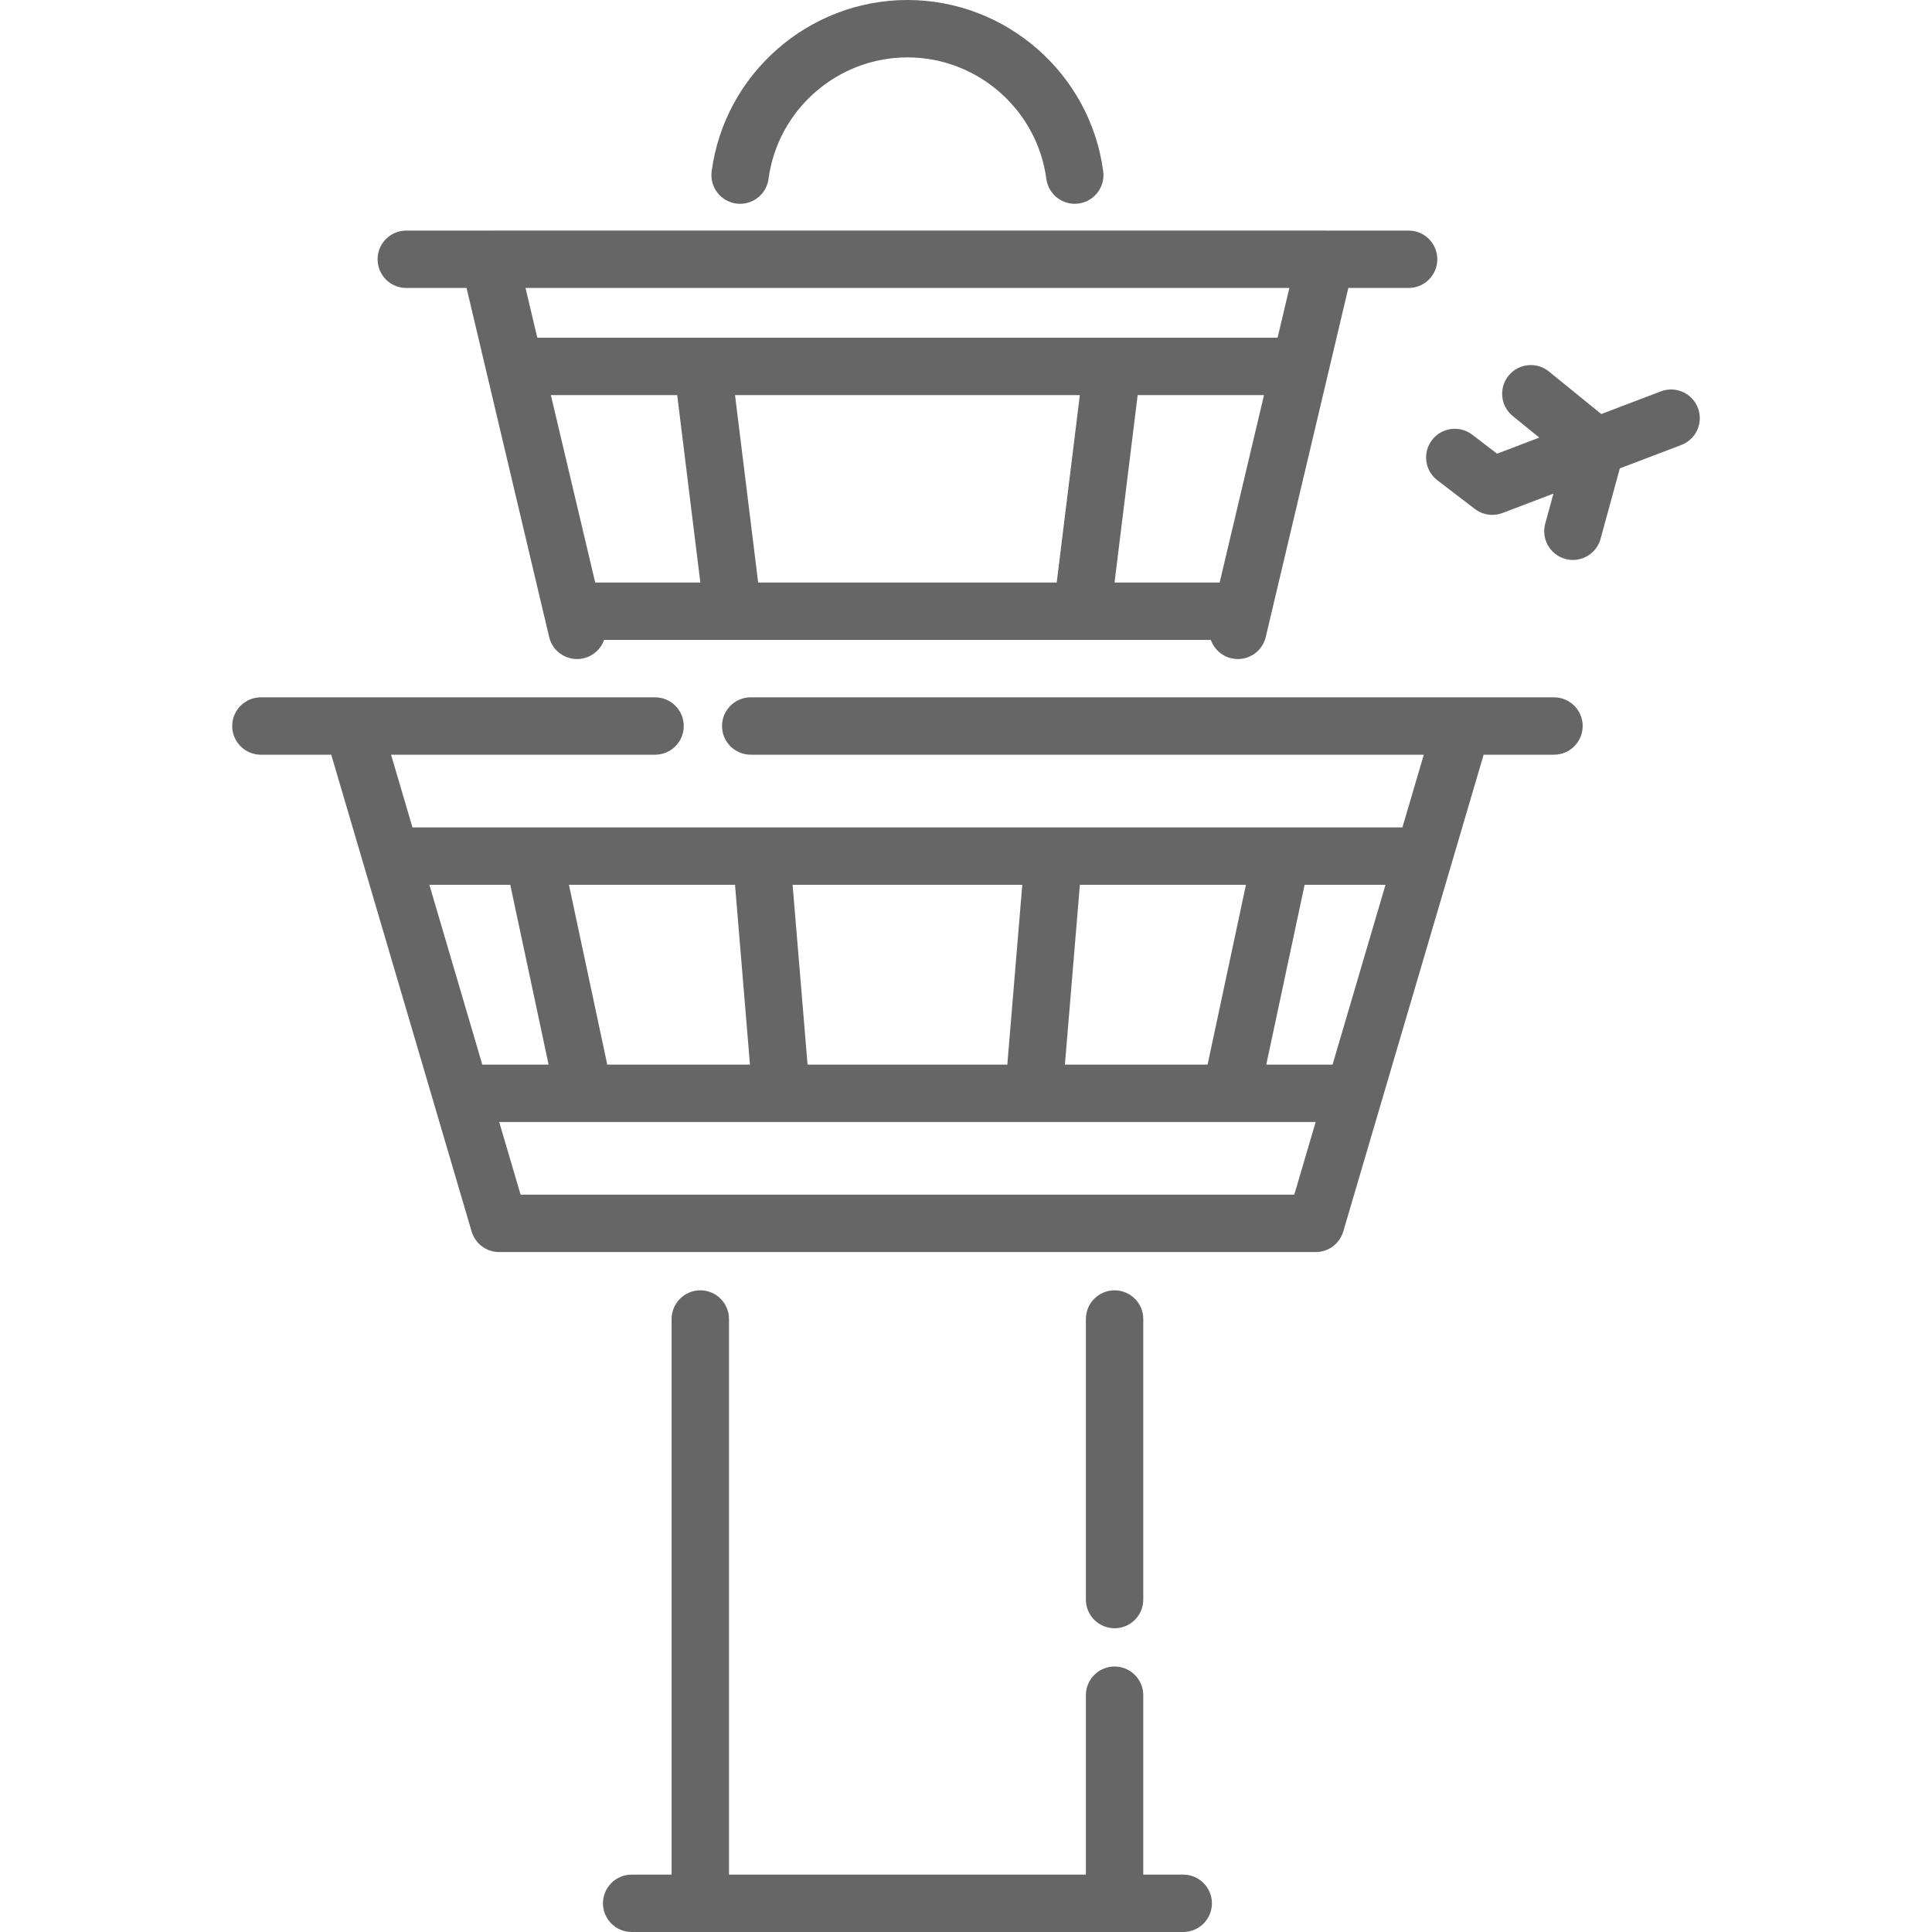 <?xml version="1.0"?>
<svg xmlns="http://www.w3.org/2000/svg" xmlns:xlink="http://www.w3.org/1999/xlink" version="1.1" id="Capa_1" x="0px" y="0px" viewBox="0 0 512 512" style="enable-background:new 0 0 512 512;" xml:space="preserve" width="512px" height="512px"><g><g>
	<g>
		<path d="M295.373,341.946c-4.2,0-7.604,3.405-7.604,7.604V423.9c0,4.199,3.404,7.604,7.604,7.604c4.2,0,7.604-3.405,7.604-7.604    V349.55C302.977,345.351,299.573,341.946,295.373,341.946z" data-original="#000000" class="active-path" data-old_color="#000000" fill="#666666"/>
	</g>
</g><g>
	<g>
		<path d="M292.364,45.404C288.928,19.519,266.623,0,240.481,0s-48.446,19.519-51.884,45.403c-0.554,4.164,2.373,7.986,6.536,8.54    c0.34,0.045,0.677,0.067,1.011,0.067c3.754,0,7.02-2.78,7.528-6.603c2.438-18.356,18.263-32.198,36.809-32.198    c18.547,0,34.37,13.842,36.808,32.197c0.553,4.163,4.373,7.089,8.539,6.537C289.99,53.39,292.917,49.567,292.364,45.404z" data-original="#000000" class="active-path" data-old_color="#000000" fill="#666666"/>
	</g>
</g><g>
	<g>
		<path d="M411.824,184.797H198.949c-4.2,0-7.604,3.405-7.604,7.604s3.404,7.604,7.604,7.604h178.377l-5.672,19.263H109.308    l-5.672-19.263H173.6c4.2,0,7.604-3.405,7.604-7.604s-3.404-7.604-7.604-7.604H69.139c-4.2,0-7.604,3.405-7.604,7.604    s3.404,7.604,7.604,7.604h18.645l37.198,126.345c0.952,3.235,3.922,5.457,7.294,5.457h216.41c3.372,0,6.342-2.221,7.294-5.457    l37.198-126.345h18.645c4.2,0,7.604-3.405,7.604-7.604C419.426,188.202,416.023,184.797,411.824,184.797z M286.178,234.476h44.012    l-10.161,47.651h-37.817L286.178,234.476z M270.917,234.476l-3.966,47.651h-52.94l-3.965-47.651H270.917z M194.785,234.476    l3.965,47.651h-37.817l-10.16-47.651H194.785z M127.814,282.128l-14.029-47.651h21.438l10.16,47.651H127.814z M342.998,316.599    H137.964l-5.672-19.263h216.377L342.998,316.599z M353.146,282.128h-17.569l10.161-47.651h21.437L353.146,282.128z" data-original="#000000" class="active-path" data-old_color="#000000" fill="#666666"/>
	</g>
</g><g>
	<g>
		<path d="M373.297,61.106h-21.973c-0.006,0-0.011-0.001-0.017-0.001h-221.65c-0.006,0-0.011,0.001-0.017,0.001h-21.972    c-4.2,0-7.604,3.405-7.604,7.604s3.403,7.604,7.603,7.604h15.975l21.883,92.49c0.967,4.087,5.062,6.614,9.15,5.649    c2.61-0.617,4.578-2.512,5.413-4.865h160.787c0.835,2.351,2.803,4.247,5.413,4.865c0.588,0.139,1.177,0.206,1.756,0.206    c3.445,0,6.567-2.357,7.394-5.855l21.883-92.49h15.976c4.2,0,7.604-3.405,7.604-7.604S377.497,61.106,373.297,61.106z     M157.739,154.381l-11.755-49.679h33.482l6.132,49.679H157.739z M280.04,154.381h-79.12l-6.132-49.679h91.383L280.04,154.381z     M323.221,154.381h-27.859l6.133-49.679h33.48L323.221,154.381z M338.574,89.494H142.387l-3.119-13.18h202.424L338.574,89.494z" data-original="#000000" class="active-path" data-old_color="#000000" fill="#666666"/>
	</g>
</g><g>
	<g>
		<path d="M313.567,496.792h-10.591v-47.545c0-4.199-3.404-7.604-7.604-7.604c-4.2,0-7.604,3.405-7.604,7.604v47.545h-94.574V349.55    c0-4.199-3.404-7.604-7.604-7.604s-7.604,3.405-7.604,7.604v147.242h-10.591c-4.2,0-7.604,3.405-7.604,7.604    s3.404,7.604,7.604,7.604h146.172c4.2,0,7.604-3.405,7.604-7.604S317.767,496.792,313.567,496.792z" data-original="#000000" class="active-path" data-old_color="#000000" fill="#666666"/>
	</g>
</g><g>
	<g>
		<path d="M449.966,108.116c-1.493-3.926-5.891-5.896-9.81-4.404l-15.803,6.011l-13.871-11.274    c-3.261-2.65-8.049-2.153-10.697,1.104c-2.648,3.259-2.154,8.048,1.105,10.697l7.038,5.721l-11.195,4.258l-6.58-5.033    c-3.338-2.552-8.108-1.915-10.66,1.419c-2.552,3.336-1.916,8.108,1.419,10.66l9.945,7.607c1.346,1.03,2.975,1.564,4.621,1.564    c0.909,0,1.826-0.163,2.702-0.497l13.497-5.134l-2.178,7.965c-1.108,4.05,1.278,8.233,5.329,9.341    c0.671,0.183,1.346,0.272,2.01,0.272c3.342,0,6.406-2.22,7.329-5.601l5.106-18.669l16.288-6.196    C449.487,116.434,451.459,112.041,449.966,108.116z" data-original="#000000" class="active-path" data-old_color="#000000" fill="#666666"/>
	</g>
</g></g> </svg>
